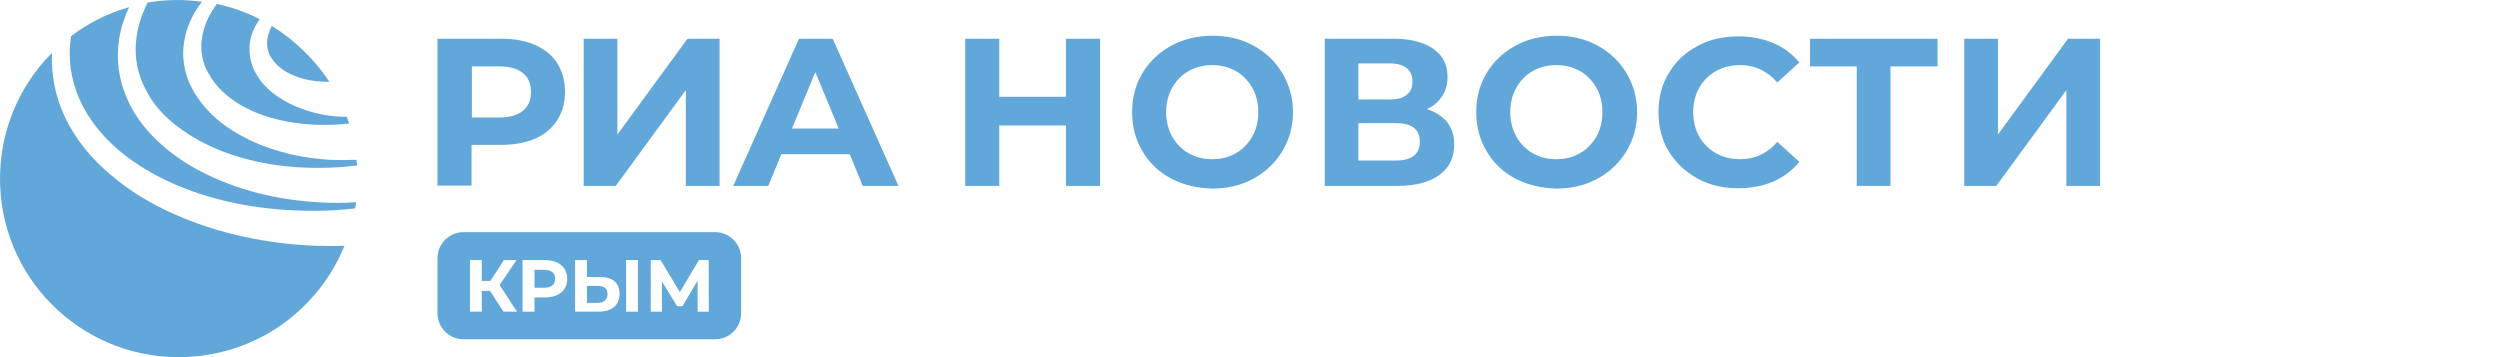 <?xml version="1.0" encoding="UTF-8"?> <svg xmlns="http://www.w3.org/2000/svg" width="280" height="40" viewBox="0 0 280 40" fill="none"> <path d="M22.558 4.875C22.633 3.644 23.044 2.412 23.716 1.293C23.903 0.994 24.09 0.733 24.276 0.434C25.957 0.807 27.563 1.367 29.094 2.151C28.572 2.86 28.161 3.681 28.011 4.651C27.862 5.621 27.974 6.666 28.347 7.599C28.758 8.532 29.356 9.353 30.065 9.987C30.775 10.659 31.559 11.144 32.418 11.592C34.099 12.413 35.892 12.898 37.722 13.047C38.095 13.085 38.469 13.085 38.842 13.085C38.917 13.309 39.029 13.57 39.104 13.831C38.394 13.906 37.722 13.98 37.012 13.98C34.398 14.055 31.746 13.719 29.319 12.861C26.891 11.965 24.65 10.51 23.455 8.383C22.783 7.338 22.484 6.106 22.558 4.875ZM35.966 22.675C31.709 22.451 27.451 21.556 23.567 19.727C21.625 18.832 19.757 17.675 18.114 16.219C16.471 14.764 15.052 13.01 14.193 10.958C13.296 8.905 12.997 6.592 13.334 4.427C13.52 3.158 13.931 1.927 14.454 0.807C12.064 1.479 9.86 2.599 7.955 4.054C7.918 4.353 7.881 4.688 7.843 4.987C7.657 7.413 8.18 9.875 9.337 12.003C10.458 14.13 12.176 15.995 14.118 17.488C16.097 18.981 18.301 20.175 20.616 21.071C25.285 22.899 30.364 23.645 35.406 23.608C36.863 23.608 38.319 23.496 39.776 23.347C39.813 23.123 39.851 22.899 39.888 22.638C38.581 22.75 37.274 22.75 35.966 22.675ZM19.832 14.13C21.326 15.287 23.007 16.182 24.762 16.891C28.31 18.272 32.194 18.869 36.041 18.794C37.386 18.794 38.693 18.682 40 18.533C40 18.421 40 18.309 39.963 18.235C39.963 18.122 39.925 18.011 39.925 17.899C38.917 17.936 37.908 17.936 36.9 17.899C33.875 17.712 30.85 17.04 28.049 15.734C26.667 15.062 25.322 14.242 24.165 13.234C23.007 12.189 21.961 10.92 21.289 9.465C20.616 8.01 20.355 6.33 20.616 4.726C20.84 3.158 21.513 1.703 22.409 0.472C22.484 0.36 22.558 0.285 22.633 0.21C21.214 -0.014 19.757 -0.051 18.264 0.061C17.666 0.098 17.106 0.21 16.546 0.285C15.836 1.666 15.35 3.158 15.238 4.651C15.052 6.48 15.425 8.345 16.284 9.95C17.068 11.592 18.338 13.01 19.832 14.13ZM35.331 27.526C29.879 27.302 24.426 26.183 19.421 23.944C16.919 22.825 14.529 21.406 12.4 19.578C10.271 17.787 8.441 15.622 7.246 13.047C6.2 10.846 5.715 8.345 5.827 5.92C1.793 9.95 -0.448 15.66 0.075 21.78C1.046 32.788 10.794 40.923 21.811 39.916C29.543 39.244 35.854 34.243 38.581 27.526C37.498 27.564 36.415 27.564 35.331 27.526ZM30.439 2.897C30.439 2.897 30.439 2.935 30.439 2.897C30.103 3.532 29.916 4.203 29.916 4.838C29.916 5.472 30.103 6.069 30.439 6.554C31.111 7.599 32.306 8.308 33.614 8.719C34.659 9.055 35.78 9.166 36.9 9.166C35.219 6.629 33.016 4.502 30.439 2.897Z" fill="#62a7d9"></path> <path fill-rule="evenodd" clip-rule="evenodd" d="M131.17 19.999C129.787 19.251 128.703 18.242 127.955 16.933C127.17 15.625 126.796 14.167 126.796 12.56C126.796 10.953 127.17 9.495 127.955 8.187C128.74 6.878 129.824 5.869 131.17 5.121C132.553 4.374 134.086 4 135.806 4C137.525 4 139.058 4.374 140.404 5.121C141.787 5.869 142.834 6.878 143.619 8.187C144.404 9.495 144.815 10.953 144.815 12.56C144.815 14.167 144.404 15.625 143.619 16.933C142.834 18.242 141.75 19.251 140.404 19.999C139.058 20.746 137.488 21.12 135.806 21.12C134.086 21.083 132.516 20.709 131.17 19.999ZM138.423 17.158C139.208 16.709 139.806 16.074 140.255 15.289C140.703 14.504 140.927 13.569 140.927 12.56C140.927 11.551 140.703 10.616 140.255 9.831C139.806 9.046 139.208 8.411 138.423 7.962C137.638 7.514 136.74 7.289 135.768 7.289C134.796 7.289 133.899 7.514 133.114 7.962C132.329 8.411 131.731 9.046 131.282 9.831C130.834 10.616 130.609 11.551 130.609 12.56C130.609 13.569 130.834 14.504 131.282 15.289C131.731 16.074 132.329 16.709 133.114 17.158C133.899 17.606 134.796 17.831 135.768 17.831C136.778 17.831 137.638 17.606 138.423 17.158ZM62.421 7.103C61.86 6.205 61.038 5.533 59.953 5.047C58.869 4.561 57.598 4.336 56.14 4.336H49V20.784H52.813V16.223H56.14C57.598 16.223 58.869 15.999 59.953 15.513C61 15.065 61.823 14.354 62.421 13.457C62.982 12.56 63.281 11.476 63.281 10.28C63.281 9.046 62.982 8 62.421 7.103ZM59.468 10.317C59.468 11.214 59.169 11.925 58.57 12.411C57.972 12.896 57.075 13.158 55.953 13.158H52.851V7.439H55.953C57.112 7.439 57.972 7.701 58.57 8.187C59.169 8.672 59.468 9.383 59.468 10.317ZM69.15 4.336H65.374V20.821H68.963L76.814 10.093V20.821H80.59V4.336H77.001L69.15 15.065V4.336ZM95.169 17.27H87.506L86.048 20.821H82.122L89.487 4.336H93.263L100.627 20.821H96.627L95.169 17.27ZM93.936 14.392L91.319 8.074L88.702 14.392H93.936ZM123.207 20.821V4.336H119.394V10.841H111.917V4.336H108.104V20.821H111.917V14.055H119.394V20.821H123.207ZM162.872 16.186C162.872 15.177 162.61 14.354 162.087 13.681C161.526 13.009 160.778 12.523 159.806 12.224C160.554 11.887 161.115 11.401 161.526 10.766C161.937 10.13 162.124 9.42 162.124 8.598C162.124 7.252 161.601 6.205 160.517 5.458C159.433 4.71 157.937 4.336 156.031 4.336H148.367V20.821H156.479C158.535 20.821 160.105 20.41 161.227 19.587C162.311 18.802 162.872 17.644 162.872 16.186ZM155.694 11.14H152.143V7.103H155.694C156.517 7.103 157.115 7.289 157.563 7.626C157.975 8 158.199 8.486 158.199 9.121C158.199 9.794 157.975 10.28 157.563 10.616C157.152 10.953 156.517 11.14 155.694 11.14ZM156.33 13.793C158.124 13.793 159.021 14.466 159.021 15.849C159.021 17.27 158.124 17.98 156.33 17.98H152.143V13.793H156.33ZM169.713 19.999C168.33 19.251 167.246 18.242 166.498 16.933C165.713 15.625 165.339 14.167 165.339 12.56C165.339 10.953 165.713 9.495 166.498 8.187C167.283 6.878 168.367 5.869 169.713 5.121C171.096 4.374 172.629 4 174.349 4C176.068 4 177.601 4.374 178.947 5.121C180.33 5.869 181.377 6.878 182.162 8.187C182.947 9.495 183.358 10.953 183.358 12.56C183.358 14.167 182.947 15.625 182.162 16.933C181.377 18.242 180.293 19.251 178.947 19.999C177.601 20.746 176.031 21.12 174.349 21.12C172.629 21.083 171.096 20.709 169.713 19.999ZM176.966 17.158C177.751 16.709 178.349 16.074 178.798 15.289C179.246 14.504 179.47 13.569 179.47 12.56C179.47 11.551 179.246 10.616 178.798 9.831C178.349 9.046 177.751 8.411 176.966 7.962C176.181 7.514 175.283 7.289 174.311 7.289C173.339 7.289 172.442 7.514 171.657 7.962C170.872 8.411 170.274 9.046 169.825 9.831C169.377 10.616 169.152 11.551 169.152 12.56C169.152 13.569 169.377 14.504 169.825 15.289C170.274 16.074 170.872 16.709 171.657 17.158C172.442 17.606 173.339 17.831 174.311 17.831C175.321 17.831 176.181 17.606 176.966 17.158ZM186.91 16.971C187.695 18.242 188.779 19.251 190.125 19.999C191.508 20.746 193.003 21.083 194.723 21.083C196.144 21.083 197.452 20.821 198.611 20.335C199.77 19.812 200.742 19.102 201.527 18.13L199.06 15.887C197.938 17.195 196.555 17.831 194.91 17.831C193.901 17.831 192.966 17.606 192.181 17.158C191.396 16.709 190.76 16.074 190.312 15.289C189.863 14.504 189.639 13.569 189.639 12.56C189.639 11.551 189.863 10.616 190.312 9.831C190.76 9.046 191.396 8.411 192.181 7.962C192.966 7.514 193.901 7.289 194.91 7.289C196.555 7.289 197.938 7.962 199.06 9.233L201.527 6.99C200.742 6.056 199.77 5.308 198.611 4.822C197.452 4.336 196.144 4.075 194.723 4.075C193.003 4.075 191.471 4.411 190.125 5.159C188.742 5.869 187.695 6.878 186.91 8.187C186.125 9.457 185.751 10.915 185.751 12.56C185.751 14.205 186.125 15.7 186.91 16.971ZM217.004 7.439H211.733V20.821H207.957V7.439H202.723V4.336H217.004V7.439ZM223.771 4.336H219.995V20.821H223.584L231.434 10.093V20.821H235.21V4.336H231.621L223.771 15.065V4.336Z" fill="#62a7d9"></path> <path fill-rule="evenodd" clip-rule="evenodd" d="M51.909 26C50.302 26 49 27.302 49 28.909V35.091C49 36.698 50.302 38 51.909 38H80.095C81.701 38 83.004 36.698 83.004 35.091V28.909C83.004 27.302 81.701 26 80.095 26H51.909ZM57.902 34.908H56.386L54.886 32.581H53.963V34.908H52.636V29.131H53.963V31.467H54.919L56.435 29.131H57.844L55.957 31.921L57.902 34.908ZM58.528 29.131H61.025C62.566 29.131 63.53 29.932 63.53 31.227C63.53 32.515 62.566 33.315 61.025 33.315H59.863V34.908H58.528V29.131ZM59.863 32.226H60.95C61.766 32.226 62.178 31.855 62.178 31.227C62.178 30.592 61.766 30.22 60.95 30.22H59.863V32.226ZM67.204 31.029H65.737V29.131H64.41V34.908H67.014C68.498 34.908 69.388 34.223 69.388 32.895C69.388 31.648 68.597 31.029 67.204 31.029ZM70.121 34.908H71.448V29.131H70.121V34.908ZM66.94 33.918H65.737V32.02H66.94C67.632 32.02 68.044 32.284 68.044 32.919C68.044 33.571 67.624 33.918 66.94 33.918ZM79.378 29.131L79.386 34.908H78.134L78.126 31.45L76.428 34.298H75.835L74.137 31.516V34.908H72.884V29.131H73.989L76.148 32.721L78.274 29.131H79.378Z" fill="#62a7d9"></path> </svg> 
